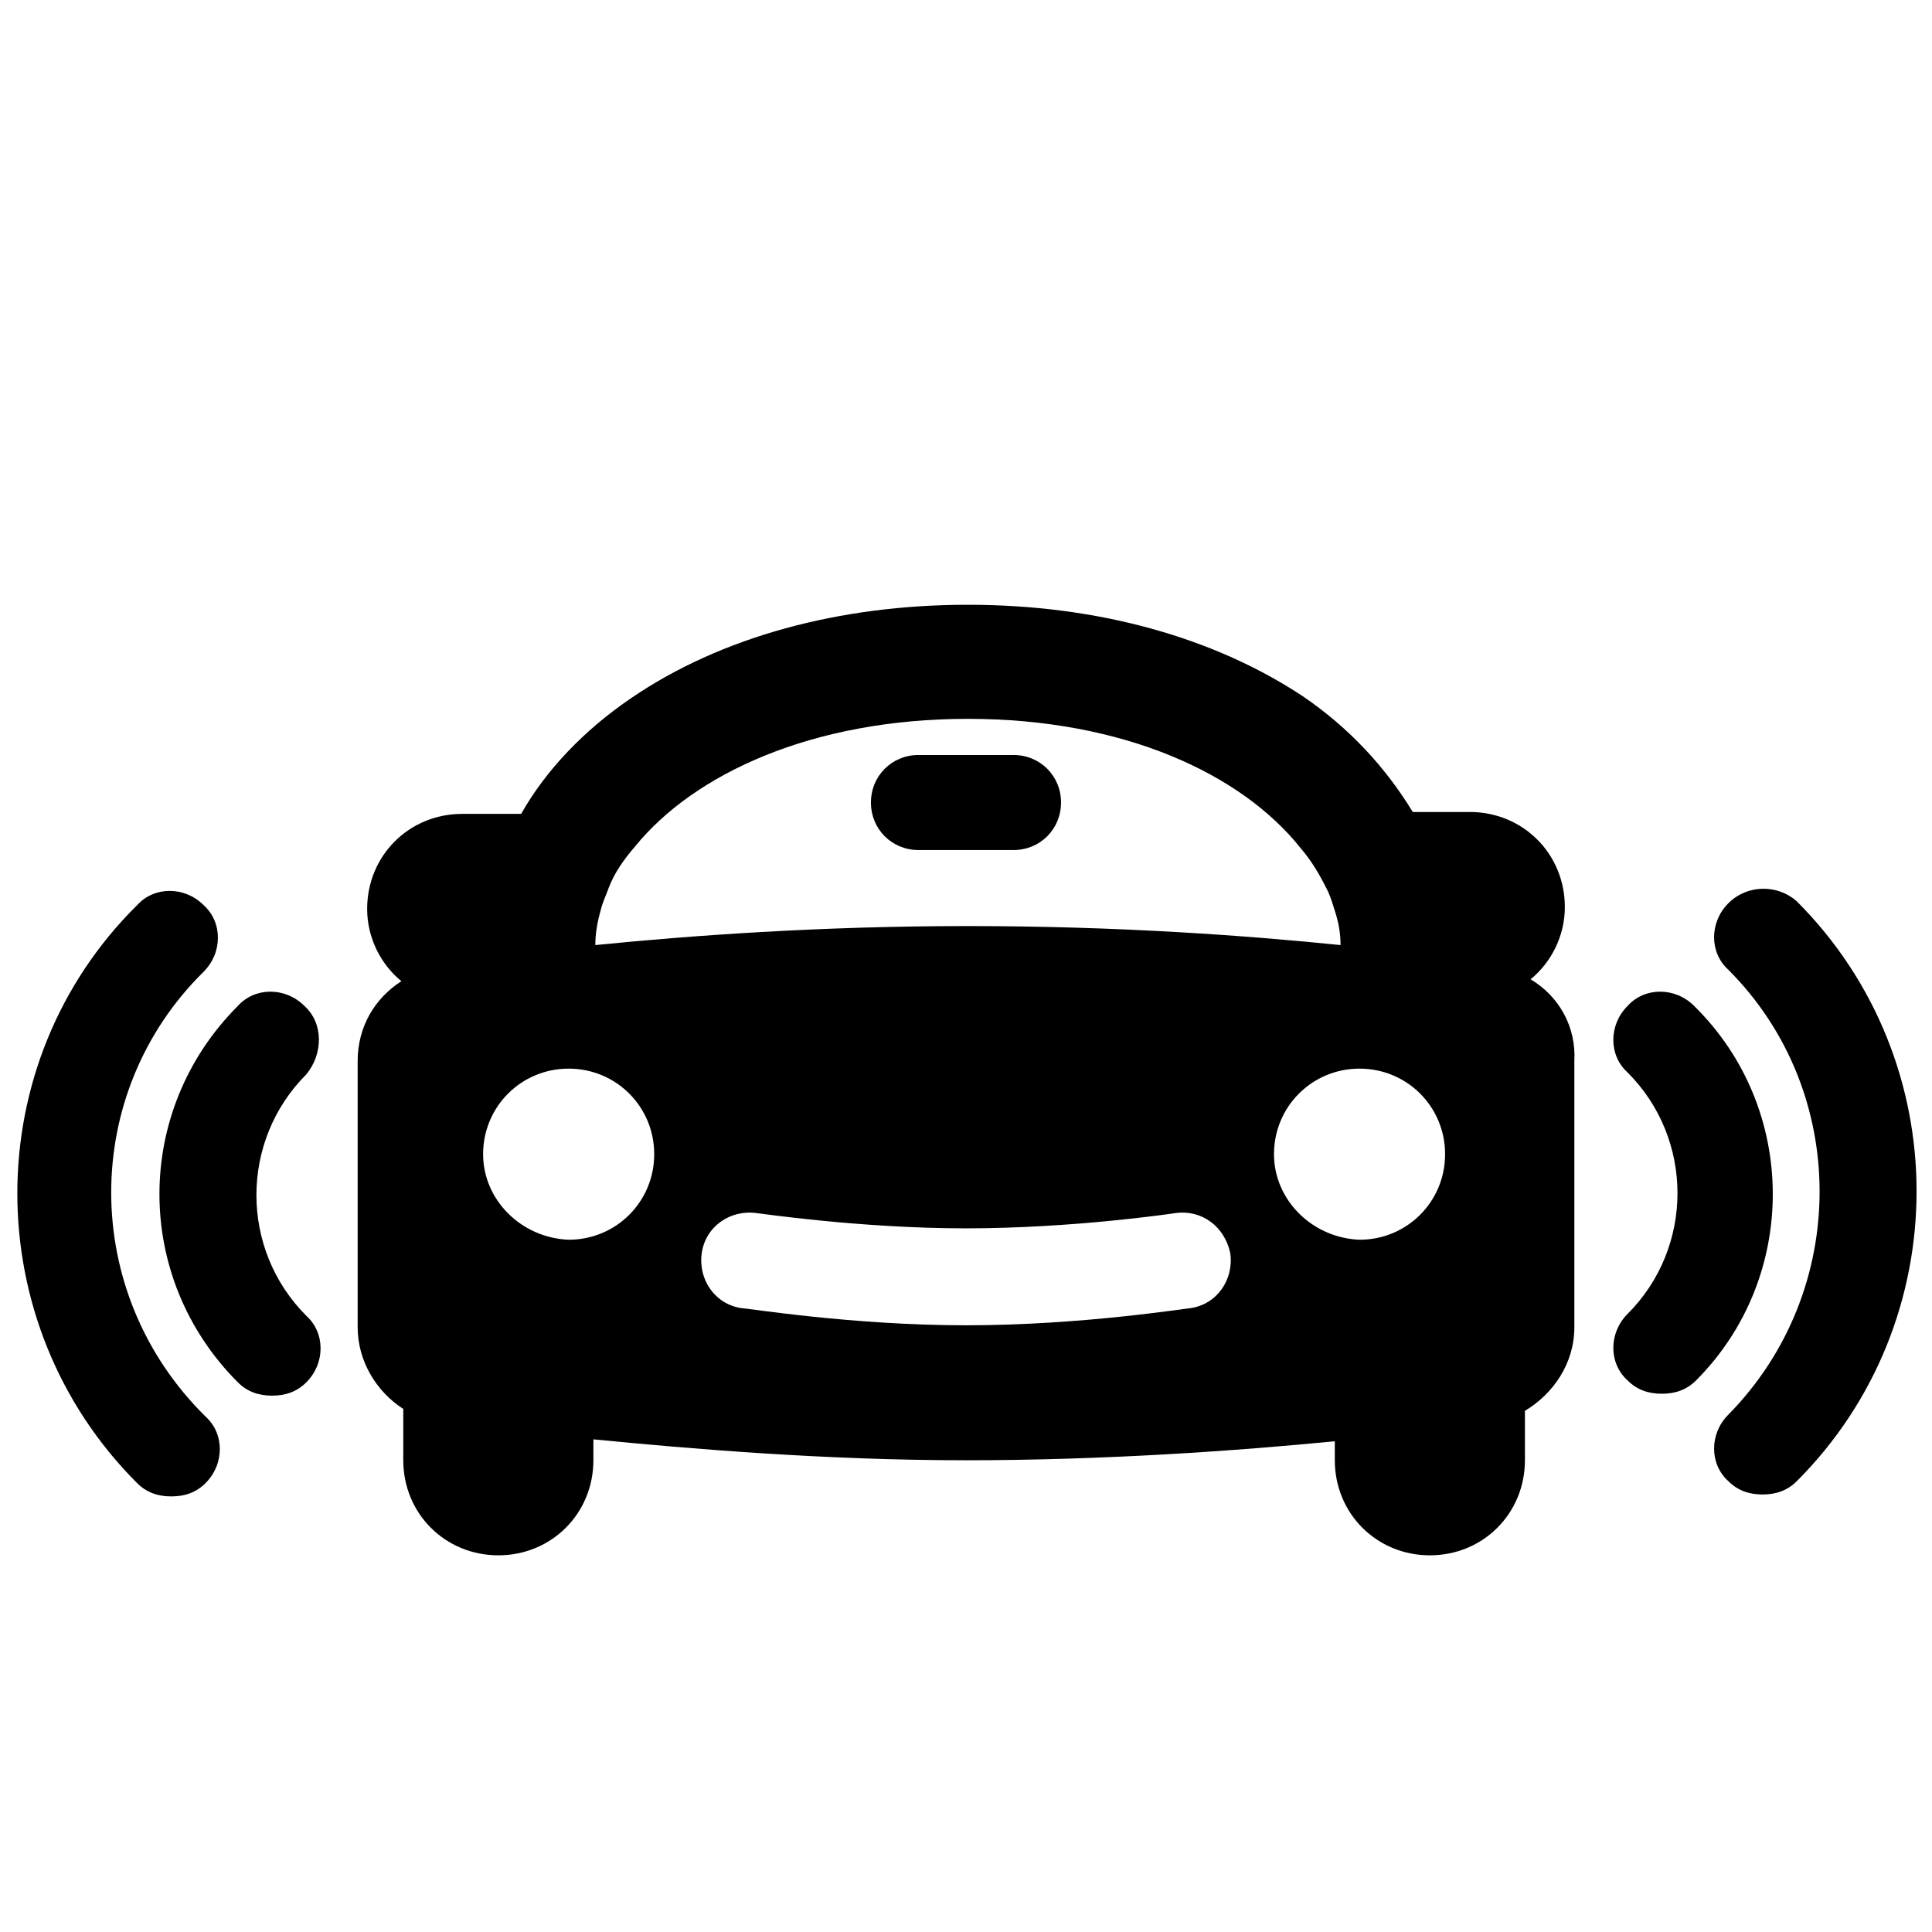 <?xml version="1.0" encoding="UTF-8"?>
<!-- Uploaded to: SVG Repo, www.svgrepo.com, Generator: SVG Repo Mixer Tools -->
<svg width="800px" height="800px" version="1.1" viewBox="144 144 512 512" xmlns="http://www.w3.org/2000/svg">
 <defs>
  <clipPath id="b">
   <path d="m148.09 380h54.906v161h-54.906z"/>
  </clipPath>
  <clipPath id="a">
   <path d="m598 379h53.902v162h-53.902z"/>
  </clipPath>
 </defs>
 <path d="m549.63 403.52c5.543-4.535 9.07-11.586 9.07-19.145 0-14.105-11.082-25.191-25.191-25.191h-15.113c-7.055-11.586-16.625-22.168-29.223-30.73-23.68-15.617-54.41-24.184-88.668-24.184-34.258 0-65.496 8.566-89.176 24.688-12.594 8.566-22.672 19.145-29.223 30.73h-15.617c-14.105 0-25.191 11.082-25.191 25.191 0 7.559 3.527 14.609 9.07 19.145-7.055 4.535-11.586 12.09-11.586 21.16v70.535c0 9.07 5.039 17.129 12.09 21.664v13.602c0 14.105 11.082 25.191 25.191 25.191 14.105 0 25.191-11.082 25.191-25.191v-5.543c25.695 2.519 61.465 5.543 98.746 5.543 36.777 0 72.043-2.519 97.738-5.039v5.039c0 14.105 11.082 25.191 25.191 25.191 14.105 0 25.191-11.082 25.191-25.191v-13.098c7.559-4.535 13.098-12.594 13.098-22.168v-70.535c0.504-9.066-4.031-17.129-11.59-21.664zm-90.18 87.16c-1.008 0-28.719 4.535-59.449 4.535-30.23 0-57.941-4.535-59.449-4.535-7.055-1.008-11.586-7.559-10.578-14.609 1.008-7.055 7.559-11.586 14.609-10.578 0.504 0 27.207 4.031 55.418 4.031 28.719 0 55.418-4.031 55.418-4.031 7.055-1.008 13.098 3.527 14.609 10.578 1.008 7.055-3.527 13.602-10.578 14.609zm-187.42-40.809c0-12.594 10.078-22.672 22.672-22.672s22.672 10.078 22.672 22.672-10.078 22.672-22.672 22.672c-12.598-0.504-22.672-10.578-22.672-22.672zm209.59 0c0-12.594 10.078-22.672 22.672-22.672s22.672 10.078 22.672 22.672-10.078 22.672-22.672 22.672c-12.598-0.504-22.672-10.578-22.672-22.672zm-81.113-115.37c41.312 0 72.547 14.609 88.168 34.258 3.023 3.527 5.039 7.055 7.055 11.082 1.008 2.016 1.512 4.031 2.016 5.543 1.008 3.023 1.512 6.047 1.512 9.07-24.688-2.519-58.945-5.039-98.746-5.039-39.297 0-73.555 2.519-98.746 5.039 0-3.023 0.504-6.047 1.512-9.574 0.504-2.016 1.512-4.031 2.016-5.543 1.512-4.031 4.031-7.559 7.055-11.082 15.609-19.145 46.848-33.754 88.16-33.754z"/>
 <path d="m387.4 369.27h25.191c7.055 0 12.594-5.543 12.594-12.594 0-7.055-5.543-12.594-12.594-12.594h-25.191c-7.055 0-12.594 5.543-12.594 12.594s5.543 12.594 12.594 12.594z"/>
 <g clip-path="url(#b)">
  <path d="m197.97 401.51c5.039-5.039 5.039-13.098 0-17.633-5.039-5.039-13.098-5.039-17.633 0-42.324 41.812-42.324 110.84-0.004 153.16 2.519 2.519 5.543 3.527 9.07 3.527s6.551-1.008 9.07-3.527c5.039-5.039 5.039-13.098 0-17.633-33.254-32.75-33.254-85.648-0.504-117.89z"/>
 </g>
 <path d="m224.67 410.58c-5.039-5.039-13.098-5.039-17.633 0-27.711 27.711-27.711 72.043 0 99.754 2.519 2.519 5.543 3.527 9.07 3.527s6.551-1.008 9.07-3.527c5.039-5.039 5.039-13.098 0-17.633-17.633-17.633-17.633-46.352 0-63.984 4.531-5.543 4.531-13.602-0.508-18.137z"/>
 <g clip-path="url(#a)">
  <path d="m602.03 383.37c-5.039 5.039-5.039 13.098 0 17.633 32.242 32.242 32.242 85.145 0 117.89-5.039 5.039-5.039 13.098 0 17.633 2.519 2.519 5.543 3.527 9.07 3.527s6.551-1.008 9.07-3.527c42.32-42.32 42.32-111.34 0-153.66-5.043-4.531-13.105-4.531-18.141 0.504z"/>
 </g>
 <path d="m592.96 410.58c-5.039-5.039-13.098-5.039-17.633 0-5.039 5.039-5.039 13.098 0 17.633 17.633 17.633 17.633 46.352 0 63.984-5.039 5.039-5.039 13.098 0 17.633 2.519 2.519 5.543 3.527 9.07 3.527 3.527 0 6.551-1.008 9.07-3.527 27.203-27.203 27.203-72.043-0.508-99.25z"/>
</svg>